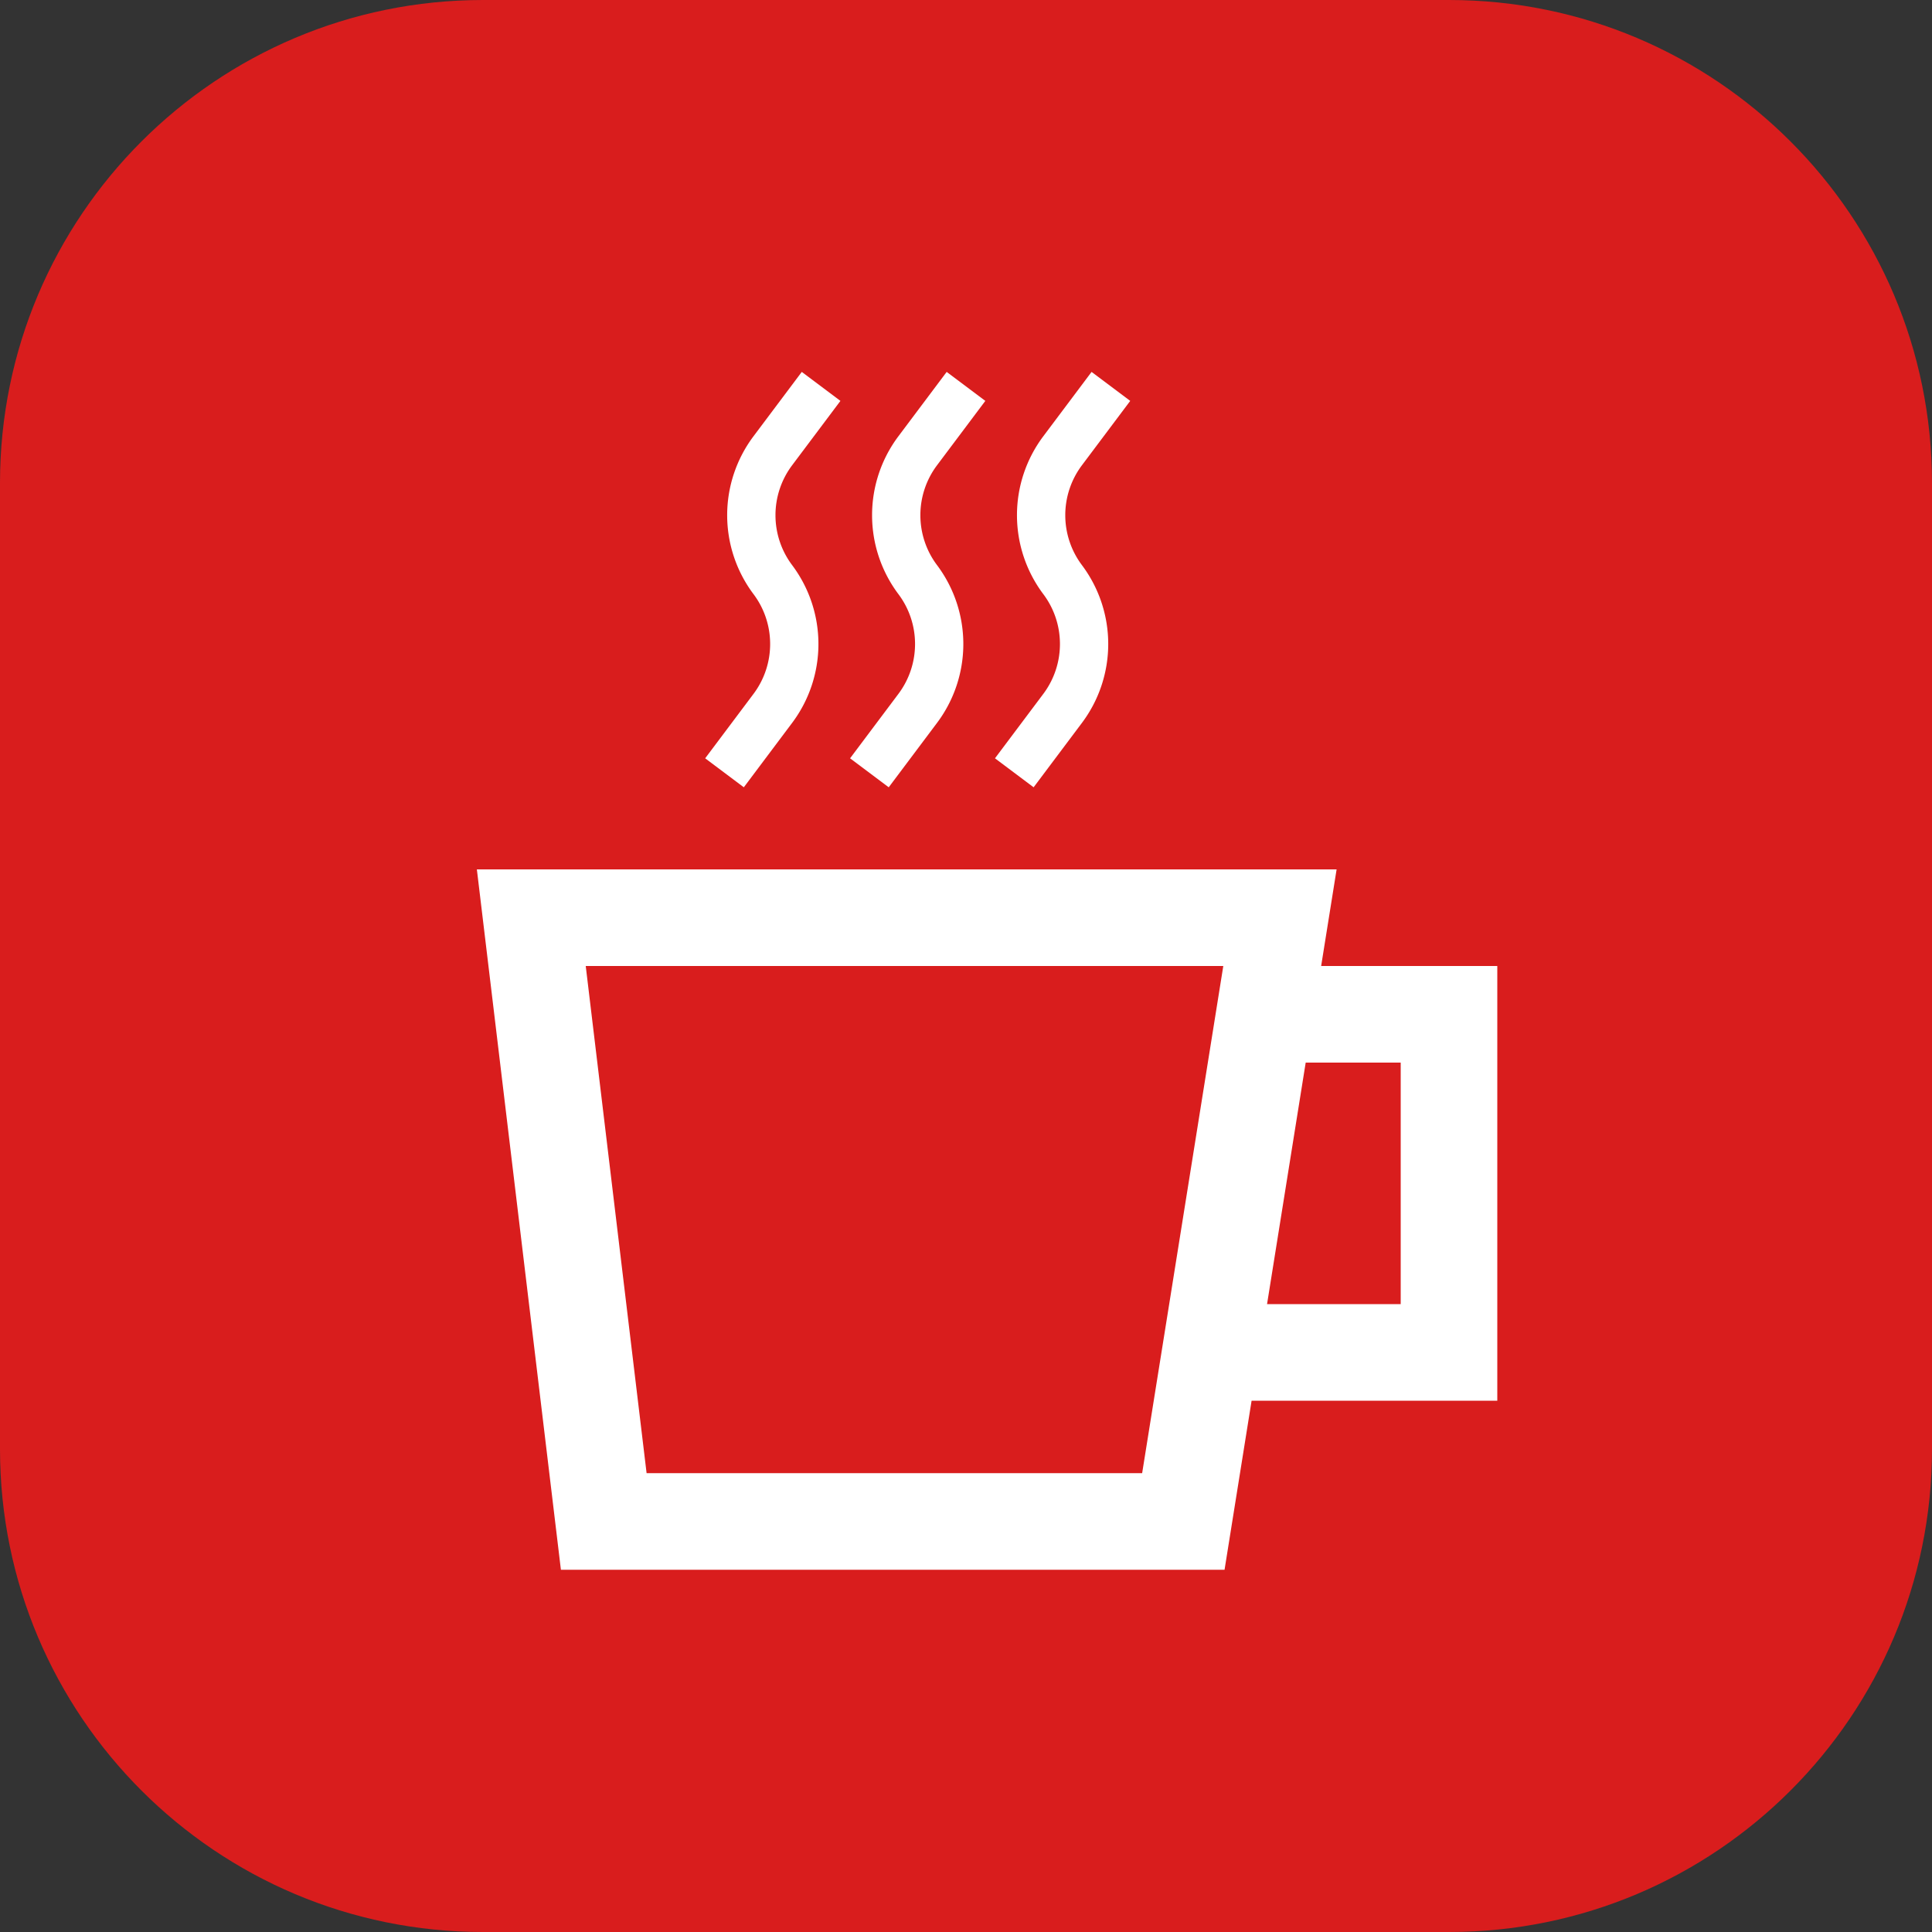 <svg xmlns="http://www.w3.org/2000/svg" width="40" height="40" fill="none" viewBox="0 0 40 40"><rect x="0" y="0" width="40" height="40" fill="#333333" stroke="none"/><path fill="#D91D1D" d="M30 0H10C4.477 0 0 4.477 0 10v20c0 5.523 4.477 10 10 10h20c5.523 0 10-4.477 10-10V10c0-5.523-4.477-10-10-10Z"/><path fill="#fff" fill-rule="evenodd" d="M27.673 18h-17.8l1.74 14.5h13.74l.56-3.5H31v-9h-3.647l.32-2Zm-.64 4-.8 5H29v-5h-1.967Zm-13.646 8.5L12.127 20h13.2l-1.68 10.5h-10.26ZM15.6 9.033l1-1.333.8.6-1 1.333a1.722 1.722 0 0 0 0 2.067 2.722 2.722 0 0 1 0 3.267l-1 1.333-.8-.6 1-1.333c.46-.613.46-1.455 0-2.067a2.722 2.722 0 0 1 0-3.267ZM18.6 9.033l1-1.333.8.6-1 1.333a1.722 1.722 0 0 0 0 2.067 2.722 2.722 0 0 1 0 3.267l-1 1.333-.8-.6 1-1.333c.46-.613.46-1.455 0-2.067a2.722 2.722 0 0 1 0-3.267ZM21.6 9.033l1-1.333.8.6-1 1.333a1.722 1.722 0 0 0 0 2.067 2.722 2.722 0 0 1 0 3.267l-1 1.333-.8-.6 1-1.333c.46-.613.46-1.455 0-2.067a2.722 2.722 0 0 1 0-3.267Z" clip-rule="evenodd"/></svg>
